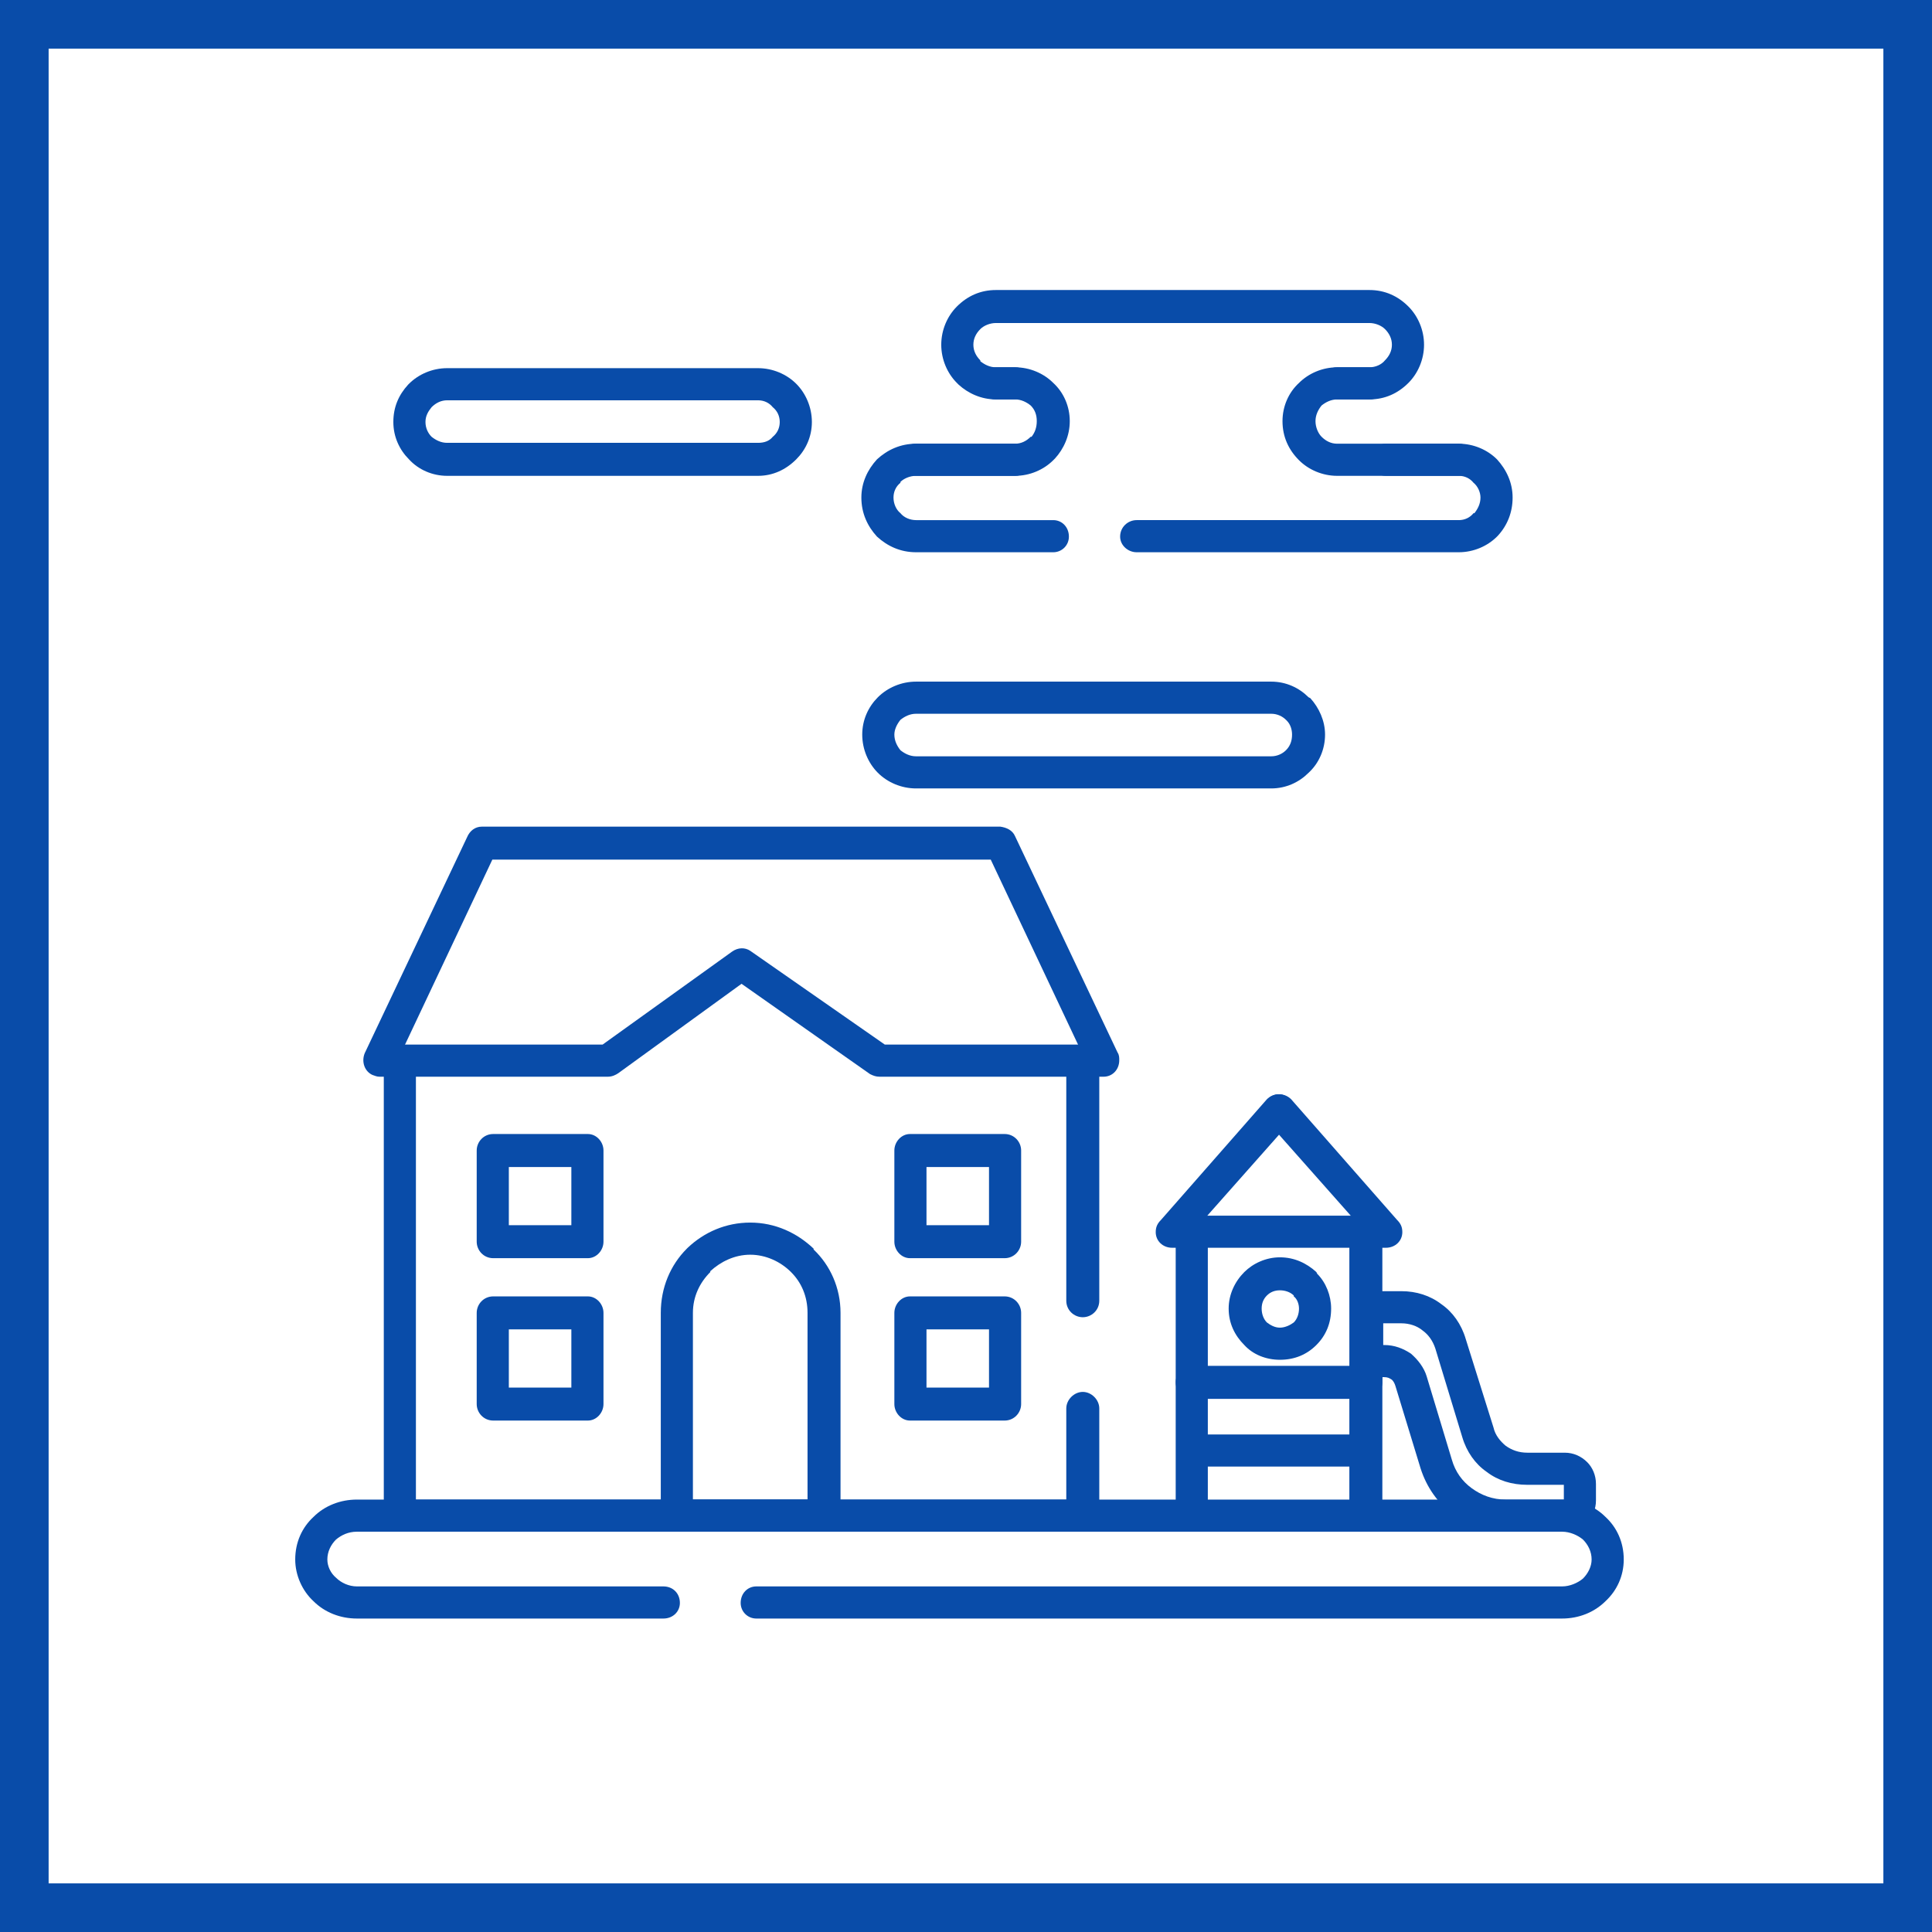 <?xml version="1.0" encoding="UTF-8"?>
<!DOCTYPE svg PUBLIC "-//W3C//DTD SVG 1.0//EN" "http://www.w3.org/TR/2001/REC-SVG-20010904/DTD/svg10.dtd">
<!-- Creator: CorelDRAW 2020 (64-Bit) -->
<svg xmlns="http://www.w3.org/2000/svg" xml:space="preserve" width="800px" height="800px" version="1.0" style="shape-rendering:geometricPrecision; text-rendering:geometricPrecision; image-rendering:optimizeQuality; fill-rule:evenodd; clip-rule:evenodd"
viewBox="0 0 22.25 22.25"
 xmlns:xlink="http://www.w3.org/1999/xlink"
 xmlns:xodm="http://www.corel.com/coreldraw/odm/2003">
 <defs>
  <style type="text/css">
   <![CDATA[
    .fil0 {fill:#094CA9}
    .fil1 {fill:white}
   ]]>
  </style>
 </defs>
 <g id="Слой_x0020_1">
  <g id="_2156688839200">
   <g>
    <rect class="fil0" width="22.25" height="22.25"/>
    <rect class="fil1" x="0.56" y="0.56" width="21.13" height="21.13"/>
   </g>
   <g>
    <path class="fil0" d="M7.64 18.27c0.11,0 0.19,0.08 0.19,0.19 0,0.1 -0.08,0.18 -0.19,0.18l-3.53 0c-0.19,0 -0.37,-0.07 -0.5,-0.2l0 0c-0.13,-0.12 -0.21,-0.3 -0.21,-0.48 0,-0.2 0.08,-0.37 0.21,-0.49 0.13,-0.13 0.31,-0.2 0.5,-0.2l13.88 0c0.19,0 0.37,0.07 0.5,0.2 0.13,0.12 0.21,0.29 0.21,0.49 0,0.19 -0.08,0.36 -0.21,0.48 -0.13,0.13 -0.31,0.2 -0.5,0.2l-9.28 0c-0.1,0 -0.18,-0.08 -0.18,-0.18 0,-0.11 0.08,-0.19 0.18,-0.19l9.28 0c0.09,0 0.18,-0.04 0.24,-0.09l0 0c0.06,-0.06 0.1,-0.14 0.1,-0.22 0,-0.09 -0.04,-0.17 -0.1,-0.23 -0.06,-0.05 -0.15,-0.09 -0.24,-0.09l-13.88 0c-0.1,0 -0.18,0.04 -0.24,0.09 -0.06,0.06 -0.1,0.14 -0.1,0.23 0,0.08 0.04,0.16 0.1,0.21l0 0c0.06,0.06 0.15,0.1 0.24,0.1l3.53 0z"/>
    <path class="fil0" d="M8.73 4.61l-3.58 0c-0.07,0 -0.13,0.03 -0.18,0.08l0 0c-0.04,0.05 -0.07,0.1 -0.07,0.17 0,0.07 0.03,0.13 0.07,0.17 0.05,0.04 0.11,0.07 0.18,0.07l3.58 0c0.07,0 0.13,-0.02 0.17,-0.07l0 0c0.05,-0.04 0.08,-0.1 0.08,-0.17 0,-0.07 -0.03,-0.13 -0.08,-0.17 -0.04,-0.05 -0.1,-0.08 -0.17,-0.08zm-3.58 -0.37l0 0 3.58 0c0.17,0 0.33,0.07 0.44,0.18 0.11,0.11 0.18,0.27 0.18,0.44 0,0.17 -0.07,0.32 -0.18,0.43 -0.12,0.12 -0.27,0.19 -0.44,0.19l-3.58 0c-0.17,0 -0.33,-0.07 -0.44,-0.19 -0.11,-0.11 -0.18,-0.26 -0.18,-0.43 0,-0.17 0.06,-0.31 0.17,-0.43l0.01 -0.01c0.11,-0.11 0.27,-0.18 0.44,-0.18z"/>
    <path class="fil0" d="M15.4 4.6c-0.1,0 -0.19,-0.08 -0.19,-0.19 0,-0.1 0.09,-0.18 0.19,-0.18l0.37 0c0.07,0 0.14,-0.03 0.18,-0.08l0 0c0.05,-0.05 0.08,-0.11 0.08,-0.18 0,-0.07 -0.03,-0.13 -0.08,-0.18 -0.04,-0.04 -0.11,-0.07 -0.18,-0.07l-4.3 0c-0.07,0 -0.14,0.03 -0.18,0.07 -0.05,0.05 -0.08,0.11 -0.08,0.18 0,0.07 0.03,0.13 0.08,0.18l0 0.01c0.05,0.04 0.11,0.07 0.18,0.07l0.22 0c0.1,0 0.19,0.08 0.19,0.18 0,0.11 -0.09,0.19 -0.19,0.19l-0.22 0c-0.17,0 -0.32,-0.07 -0.43,-0.17l-0.02 -0.02c-0.11,-0.11 -0.18,-0.27 -0.18,-0.44 0,-0.17 0.07,-0.33 0.18,-0.44 0.12,-0.12 0.27,-0.19 0.45,-0.19l4.3 0c0.18,0 0.33,0.07 0.45,0.19 0.11,0.11 0.18,0.27 0.18,0.44 0,0.17 -0.07,0.33 -0.18,0.44 -0.12,0.12 -0.27,0.19 -0.45,0.19l-0.37 0z"/>
    <path class="fil0" d="M10.55 5.48c-0.11,0 -0.19,-0.08 -0.19,-0.19 0,-0.1 0.08,-0.18 0.19,-0.18l1.14 0c0.07,0 0.13,-0.03 0.18,-0.08l0.01 0c0.04,-0.05 0.06,-0.11 0.06,-0.18 0,-0.07 -0.02,-0.13 -0.07,-0.18 -0.05,-0.04 -0.11,-0.07 -0.18,-0.07l-0.22 0c-0.11,0 -0.19,-0.08 -0.19,-0.19 0,-0.1 0.08,-0.18 0.19,-0.18l0.22 0c0.17,0 0.33,0.07 0.44,0.18 0.12,0.11 0.19,0.27 0.19,0.44 0,0.17 -0.07,0.32 -0.17,0.43l-0.02 0.02c-0.11,0.11 -0.27,0.18 -0.44,0.18l-1.14 0z"/>
    <path class="fil0" d="M15.77 4.23c0.11,0 0.19,0.08 0.19,0.18 0,0.11 -0.08,0.19 -0.19,0.19l-0.37 0c-0.07,0 -0.13,0.03 -0.18,0.07 -0.04,0.05 -0.07,0.11 -0.07,0.18 0,0.07 0.03,0.14 0.07,0.18 0.05,0.05 0.11,0.08 0.18,0.08l1.4 0c0.1,0 0.18,0.08 0.18,0.18 0,0.11 -0.08,0.19 -0.18,0.19l-1.4 0c-0.17,0 -0.33,-0.07 -0.44,-0.18l0 0c-0.12,-0.12 -0.19,-0.27 -0.19,-0.45 0,-0.17 0.07,-0.33 0.19,-0.44 0.11,-0.11 0.27,-0.18 0.44,-0.18l0.37 0z"/>
    <path class="fil0" d="M11.69 5.11c0.1,0 0.19,0.08 0.19,0.18 0,0.11 -0.09,0.19 -0.19,0.19l-1.14 0c-0.07,0 -0.14,0.03 -0.18,0.07l0 0.01c-0.05,0.04 -0.08,0.1 -0.08,0.17 0,0.07 0.03,0.14 0.08,0.18 0.04,0.05 0.11,0.08 0.18,0.08l1.58 0c0.1,0 0.18,0.08 0.18,0.19 0,0.1 -0.08,0.18 -0.18,0.18l-1.58 0c-0.18,0 -0.33,-0.07 -0.45,-0.18l0 0c-0.11,-0.12 -0.18,-0.27 -0.18,-0.45 0,-0.17 0.07,-0.32 0.18,-0.44l0 0c0.12,-0.11 0.27,-0.18 0.45,-0.18l1.14 0zm1.4 1.25l0 0c-0.1,0 -0.19,-0.08 -0.19,-0.18 0,-0.11 0.09,-0.19 0.19,-0.19l3.71 0c0.07,0 0.13,-0.03 0.17,-0.08l0.01 0c0.04,-0.05 0.07,-0.11 0.07,-0.18 0,-0.06 -0.03,-0.13 -0.08,-0.17 -0.04,-0.05 -0.1,-0.08 -0.17,-0.08l-0.84 0c-0.1,0 -0.19,-0.08 -0.19,-0.19 0,-0.1 0.09,-0.18 0.19,-0.18l0.84 0c0.17,0 0.33,0.07 0.44,0.18 0.11,0.12 0.18,0.27 0.18,0.44 0,0.17 -0.06,0.32 -0.17,0.44l-0.01 0.01c-0.11,0.11 -0.27,0.18 -0.44,0.18l-3.71 0z"/>
    <path class="fil0" d="M10.55 7.85l4.09 0c0.17,0 0.32,0.07 0.43,0.18l0.02 0.01c0.1,0.11 0.17,0.26 0.17,0.42 0,0.17 -0.07,0.33 -0.19,0.44 -0.11,0.11 -0.26,0.18 -0.43,0.18l-4.09 0c-0.17,0 -0.33,-0.07 -0.44,-0.18 -0.11,-0.11 -0.18,-0.27 -0.18,-0.44 0,-0.17 0.07,-0.32 0.18,-0.43 0.11,-0.11 0.27,-0.18 0.44,-0.18zm4.09 0.37l0 0 -4.09 0c-0.07,0 -0.13,0.03 -0.18,0.07l0 0c-0.04,0.05 -0.07,0.11 -0.07,0.17 0,0.07 0.03,0.13 0.07,0.18 0.05,0.04 0.11,0.07 0.18,0.07l4.09 0c0.07,0 0.13,-0.03 0.17,-0.07 0.05,-0.05 0.07,-0.11 0.07,-0.18 0,-0.06 -0.02,-0.12 -0.06,-0.16l-0.01 -0.01c-0.04,-0.04 -0.1,-0.07 -0.17,-0.07z"/>
    <path class="fil0" d="M13.73 14l2 0c0.1,0 0.19,0.08 0.19,0.19l0 1.73c0,0.1 -0.09,0.19 -0.19,0.19l-2 0c-0.11,0 -0.19,-0.09 -0.19,-0.19l0 -1.73c0,-0.11 0.08,-0.19 0.19,-0.19zm1.81 0.37l0 0 -1.63 0 0 1.36 1.63 0 0 -1.36z"/>
    <path class="fil0" d="M14.74 14.48c0.17,0 0.31,0.07 0.42,0.17l0.01 0.02c0.1,0.1 0.16,0.25 0.16,0.4 0,0.17 -0.06,0.31 -0.17,0.42 -0.11,0.11 -0.25,0.17 -0.42,0.17 -0.16,0 -0.31,-0.06 -0.41,-0.17 -0.11,-0.11 -0.18,-0.25 -0.18,-0.42 0,-0.16 0.07,-0.31 0.18,-0.42 0.1,-0.1 0.25,-0.17 0.41,-0.17zm0.16 0.44l0 0c-0.04,-0.04 -0.1,-0.06 -0.16,-0.06 -0.06,0 -0.11,0.02 -0.15,0.06 -0.04,0.04 -0.06,0.09 -0.06,0.15 0,0.06 0.02,0.12 0.06,0.16 0.04,0.03 0.09,0.06 0.15,0.06 0.06,0 0.12,-0.03 0.16,-0.06 0.04,-0.04 0.06,-0.1 0.06,-0.16 0,-0.05 -0.02,-0.11 -0.06,-0.14l0 -0.01z"/>
    <path class="fil0" d="M13.86 14.05c0.03,0.04 0.05,0.08 0.05,0.14 0,0.1 -0.08,0.18 -0.18,0.18l-0.23 0c-0.11,0 -0.19,-0.08 -0.19,-0.18 0,-0.06 0.02,-0.1 0.06,-0.14l1.22 -1.39c0.07,-0.07 0.18,-0.08 0.26,-0.01 0.08,0.07 0.09,0.18 0.02,0.26l-1.01 1.14z"/>
    <path class="fil0" d="M15.73 14.37c-0.1,0 -0.19,-0.08 -0.19,-0.18 0,-0.06 0.03,-0.1 0.06,-0.14l-1.01 -1.14c-0.07,-0.08 -0.06,-0.19 0.02,-0.26 0.07,-0.07 0.19,-0.06 0.26,0.01l1.22 1.39c0.04,0.04 0.06,0.08 0.06,0.14 0,0.1 -0.08,0.18 -0.19,0.18l-0.23 0z"/>
    <path class="fil0" d="M15.56 15.68l0 -0.63c0,-0.1 0.08,-0.18 0.19,-0.18l0.39 0c0.17,0 0.33,0.05 0.46,0.15 0.13,0.09 0.23,0.23 0.28,0.4l0.32 1.02c0.02,0.09 0.08,0.16 0.14,0.21 0.07,0.05 0.15,0.08 0.25,0.08l0.43 0c0.1,0 0.19,0.04 0.26,0.11 0.06,0.06 0.1,0.15 0.1,0.25l0 0.19c0,0.1 -0.04,0.19 -0.1,0.25 -0.07,0.07 -0.16,0.11 -0.26,0.11l-0.68 0c-0.23,0 -0.44,-0.07 -0.61,-0.2 -0.17,-0.13 -0.3,-0.31 -0.37,-0.53l-0.29 -0.95c-0.01,-0.03 -0.02,-0.05 -0.04,-0.07 -0.03,-0.02 -0.05,-0.03 -0.09,-0.03l-0.19 0c-0.11,0 -0.19,-0.08 -0.19,-0.18zm0.37 -0.44l0 0 0 0.25 0.01 0c0.12,0 0.22,0.04 0.31,0.1 0.08,0.07 0.15,0.16 0.18,0.26l0.29 0.96c0.04,0.14 0.12,0.25 0.23,0.33 0.11,0.08 0.24,0.13 0.39,0.13l0.67 0 0 -0.17 -0.42 0c-0.18,0 -0.34,-0.05 -0.47,-0.15 -0.13,-0.09 -0.23,-0.23 -0.28,-0.4l-0.31 -1.02c-0.03,-0.09 -0.08,-0.16 -0.15,-0.21 -0.06,-0.05 -0.15,-0.08 -0.24,-0.08l-0.21 0z"/>
    <path class="fil0" d="M13.77 16.89c-0.11,0 -0.19,-0.08 -0.19,-0.18 0,-0.11 0.08,-0.19 0.19,-0.19l1.9 0c0.11,0 0.19,0.08 0.19,0.19 0,0.1 -0.08,0.18 -0.19,0.18l-1.9 0z"/>
    <path class="fil0" d="M12.28 16.22c0,-0.1 0.09,-0.19 0.19,-0.19 0.1,0 0.19,0.09 0.19,0.19l0 1.23c0,0.11 -0.09,0.19 -0.19,0.19l-7.86 0c-0.11,0 -0.19,-0.08 -0.19,-0.19l0 -5.24c0,-0.1 0.08,-0.18 0.19,-0.18l2.33 0 1.49 -1.07c0.07,-0.05 0.15,-0.05 0.21,-0.01l1.55 1.08 2.28 0c0.1,0 0.19,0.08 0.19,0.18l0 2.77c0,0.11 -0.09,0.19 -0.19,0.19 -0.1,0 -0.19,-0.08 -0.19,-0.19l0 -2.58 -2.15 0c-0.04,0 -0.07,-0.01 -0.11,-0.03l-1.48 -1.04 -1.42 1.03c-0.03,0.02 -0.07,0.04 -0.12,0.04l-2.21 0 0 4.87 7.49 0 0 -1.05z"/>
    <path class="fil0" d="M12.47 12.4c-0.1,0 -0.19,-0.08 -0.19,-0.19 0,-0.08 0.06,-0.15 0.14,-0.17l-1.01 -2.14 -5.74 0 -1.01 2.14c0.08,0.02 0.13,0.09 0.13,0.17 0,0.11 -0.08,0.19 -0.18,0.19l-0.24 0c-0.03,0 -0.05,-0.01 -0.08,-0.02 -0.09,-0.04 -0.13,-0.15 -0.09,-0.25l1.18 -2.49c0.03,-0.07 0.09,-0.12 0.17,-0.12l5.97 0c0.07,0.01 0.14,0.04 0.17,0.11l1.18 2.49c0.02,0.03 0.02,0.06 0.02,0.09 0,0.11 -0.08,0.19 -0.18,0.19l-0.24 0z"/>
    <path class="fil0" d="M8.64 14.08c0.29,0 0.54,0.12 0.73,0.3l0 0.01c0.19,0.18 0.31,0.44 0.31,0.73l0 2.33c0,0.11 -0.09,0.19 -0.19,0.19l-1.7 0c-0.1,0 -0.18,-0.08 -0.18,-0.19l0 -2.33c0,-0.29 0.11,-0.55 0.3,-0.74l0.01 -0.01c0.19,-0.18 0.44,-0.29 0.72,-0.29zm0 0.37l0 0c-0.18,0 -0.34,0.08 -0.46,0.19l0 0.01c-0.12,0.12 -0.2,0.28 -0.2,0.47l0 2.15 1.32 0 0 -2.15c0,-0.19 -0.07,-0.35 -0.19,-0.47 -0.12,-0.12 -0.29,-0.2 -0.47,-0.2z"/>
    <path class="fil0" d="M5.68 13.06l1.09 0c0.1,0 0.18,0.09 0.18,0.19l0 1.05c0,0.1 -0.08,0.19 -0.18,0.19l-1.09 0c-0.11,0 -0.19,-0.09 -0.19,-0.19l0 -1.05c0,-0.1 0.08,-0.19 0.19,-0.19zm0.9 0.38l0 0 -0.72 0 0 0.67 0.72 0 0 -0.67z"/>
    <path class="fil0" d="M10.48 13.06l1.09 0c0.11,0 0.19,0.09 0.19,0.19l0 1.05c0,0.1 -0.08,0.19 -0.19,0.19l-1.09 0c-0.1,0 -0.18,-0.09 -0.18,-0.19l0 -1.05c0,-0.1 0.08,-0.19 0.18,-0.19zm0.91 0.38l0 0 -0.72 0 0 0.67 0.72 0 0 -0.67z"/>
    <path class="fil0" d="M13.54 15.92c0,-0.1 0.08,-0.19 0.19,-0.19 0.1,0 0.18,0.09 0.18,0.19l0 1.53c0,0.11 -0.08,0.19 -0.18,0.19 -0.11,0 -0.19,-0.08 -0.19,-0.19l0 -1.53z"/>
    <path class="fil0" d="M15.54 15.85c0,-0.1 0.09,-0.18 0.19,-0.18 0.1,0 0.19,0.08 0.19,0.18l0 1.54c0,0.1 -0.09,0.18 -0.19,0.18 -0.1,0 -0.19,-0.08 -0.19,-0.18l0 -1.54z"/>
    <path class="fil0" d="M5.68 14.93l1.09 0c0.1,0 0.18,0.09 0.18,0.19l0 1.05c0,0.1 -0.08,0.19 -0.18,0.19l-1.09 0c-0.11,0 -0.19,-0.09 -0.19,-0.19l0 -1.05c0,-0.1 0.08,-0.19 0.19,-0.19zm0.9 0.38l0 0 -0.72 0 0 0.67 0.72 0 0 -0.67z"/>
    <path class="fil0" d="M10.48 14.93l1.09 0c0.11,0 0.19,0.09 0.19,0.19l0 1.05c0,0.1 -0.08,0.19 -0.19,0.19l-1.09 0c-0.1,0 -0.18,-0.09 -0.18,-0.19l0 -1.05c0,-0.1 0.08,-0.19 0.18,-0.19zm0.91 0.38l0 0 -0.72 0 0 0.67 0.72 0 0 -0.67z"/>
   </g>
  </g>
 </g>
</svg>

